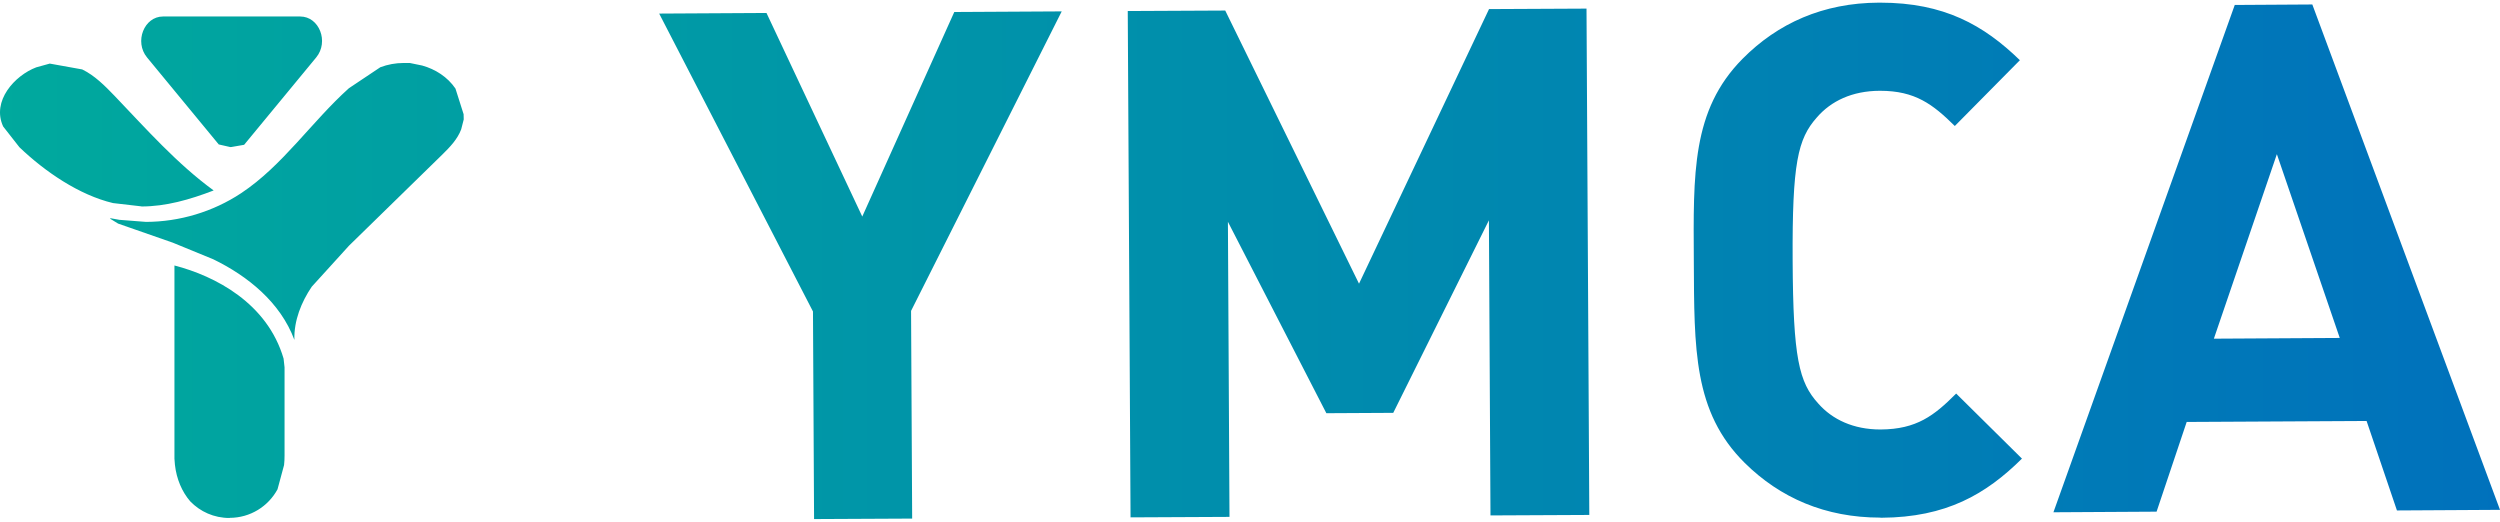 <?xml version="1.0" encoding="UTF-8"?>
<!DOCTYPE svg PUBLIC '-//W3C//DTD SVG 1.0//EN'
          'http://www.w3.org/TR/2001/REC-SVG-20010904/DTD/svg10.dtd'>
<svg height="43" stroke="#000" stroke-linecap="square" stroke-miterlimit="10" viewBox="0 0 205.94 42.55" width="206" xmlns="http://www.w3.org/2000/svg" xmlns:xlink="http://www.w3.org/1999/xlink"
><g
  ><defs
    ><linearGradient gradientTransform="translate(0 21.272) scale(205.937)" gradientUnits="userSpaceOnUse" id="a" spreadMethod="pad" x1="0" x2="1" y1="0" y2="0"
      ><stop offset="0%" stop-color="#00A99D"
        /><stop offset="100%" stop-color="#0071BC"
      /></linearGradient
    ></defs
    ><g fill="url(#a)" stroke="url(#a)" stroke-dasharray="6.25" stroke-linecap="butt" stroke-width="1.27"
    ><path d="M18.9 42.45c-1.27 0-2.41-.52-3.23-1.37-.68-.79-1.13-1.84-1.26-3.01l-.04-.5V21.65c3.35.87 7.65 3.09 8.99 7.67l.08.72V37.3c0 .27-.01.54-.04.79l-.54 2c-.76 1.4-2.24 2.35-3.95 2.35ZM182.37 27.68l10.37-.06-5.18-15.14-5.19 15.2ZM11.64 16.78l-2.33-.27c-2.78-.66-5.6-2.58-7.71-4.6L.26 10.2C-.71 8.1 1.22 6 2.98 5.33L4.1 5.02l2.67.48c1.03.5 1.86 1.34 2.67 2.18 2.61 2.73 5.14 5.59 8.16 7.79-1.98.76-3.94 1.32-5.95 1.32Zm12.61 11c-1.15-3.09-3.84-5.26-6.68-6.64l-3.34-1.37-4.5-1.57-.67-.41.06-.03.72.13 2.19.17c2.75-.01 5.5-.82 7.84-2.37 3.41-2.26 5.8-5.88 8.87-8.64l2.59-1.73c.61-.23 1.26-.35 1.91-.35h.52l1.02.21c1.08.3 2.09.94 2.74 1.9l.67 2.11.01.43-.21.82c-.31.82-.93 1.46-1.54 2.06l-7.7 7.52-3.07 3.38c-.86 1.27-1.47 2.79-1.43 4.36ZM18.99 11.9l-.97-.22-5.91-7.17c-1.06-1.29-.24-3.37 1.32-3.37h11.3c1.57 0 2.38 2.08 1.32 3.37l-5.94 7.2-1.04.18-.06 0ZM67.06 42.55l-.09-17.11L54.3.9 63.14.85l7.89 16.77L78.61.77 87.46.72 75.05 25.39l.09 17.11-8.08.04Zm26.07-.14L92.9.69l8.03-.04 11.02 22.5L122.66.53l8.03-.04.23 41.71-8.14.04-.13-24.31-7.88 15.86-5.51.03-8.11-15.77.13 24.31-8.14.04Zm76.02-.42L184.09.19l6.39-.04 15.46 41.63-8.49.05-2.5-7.37-14.82.08-2.48 7.39-8.49.05Zm-14.26.43c-4.52 0-8.25-1.62-11.17-4.51-4.24-4.2-4.15-9.41-4.19-16.62s-.18-12.42 4.01-16.66C146.45 1.69 150.19.02 154.76 0h.13c5.26 0 8.52 1.85 11.5 4.74l-5.36 5.42c-1.81-1.79-3.27-2.9-6.15-2.9l-.05 0c-2.25.01-4 .84-5.17 2.2-1.57 1.77-2.03 3.76-1.99 11.79s.52 10.02 2.11 11.77c1.17 1.33 2.91 2.14 5.12 2.14l.03 0c2.95-.02 4.4-1.14 6.21-2.96l5.42 5.36c-2.97 2.94-6.24 4.84-11.57 4.87l-.07 0Zm0 0" stroke="none"
    /></g
  ></g
></svg
>
